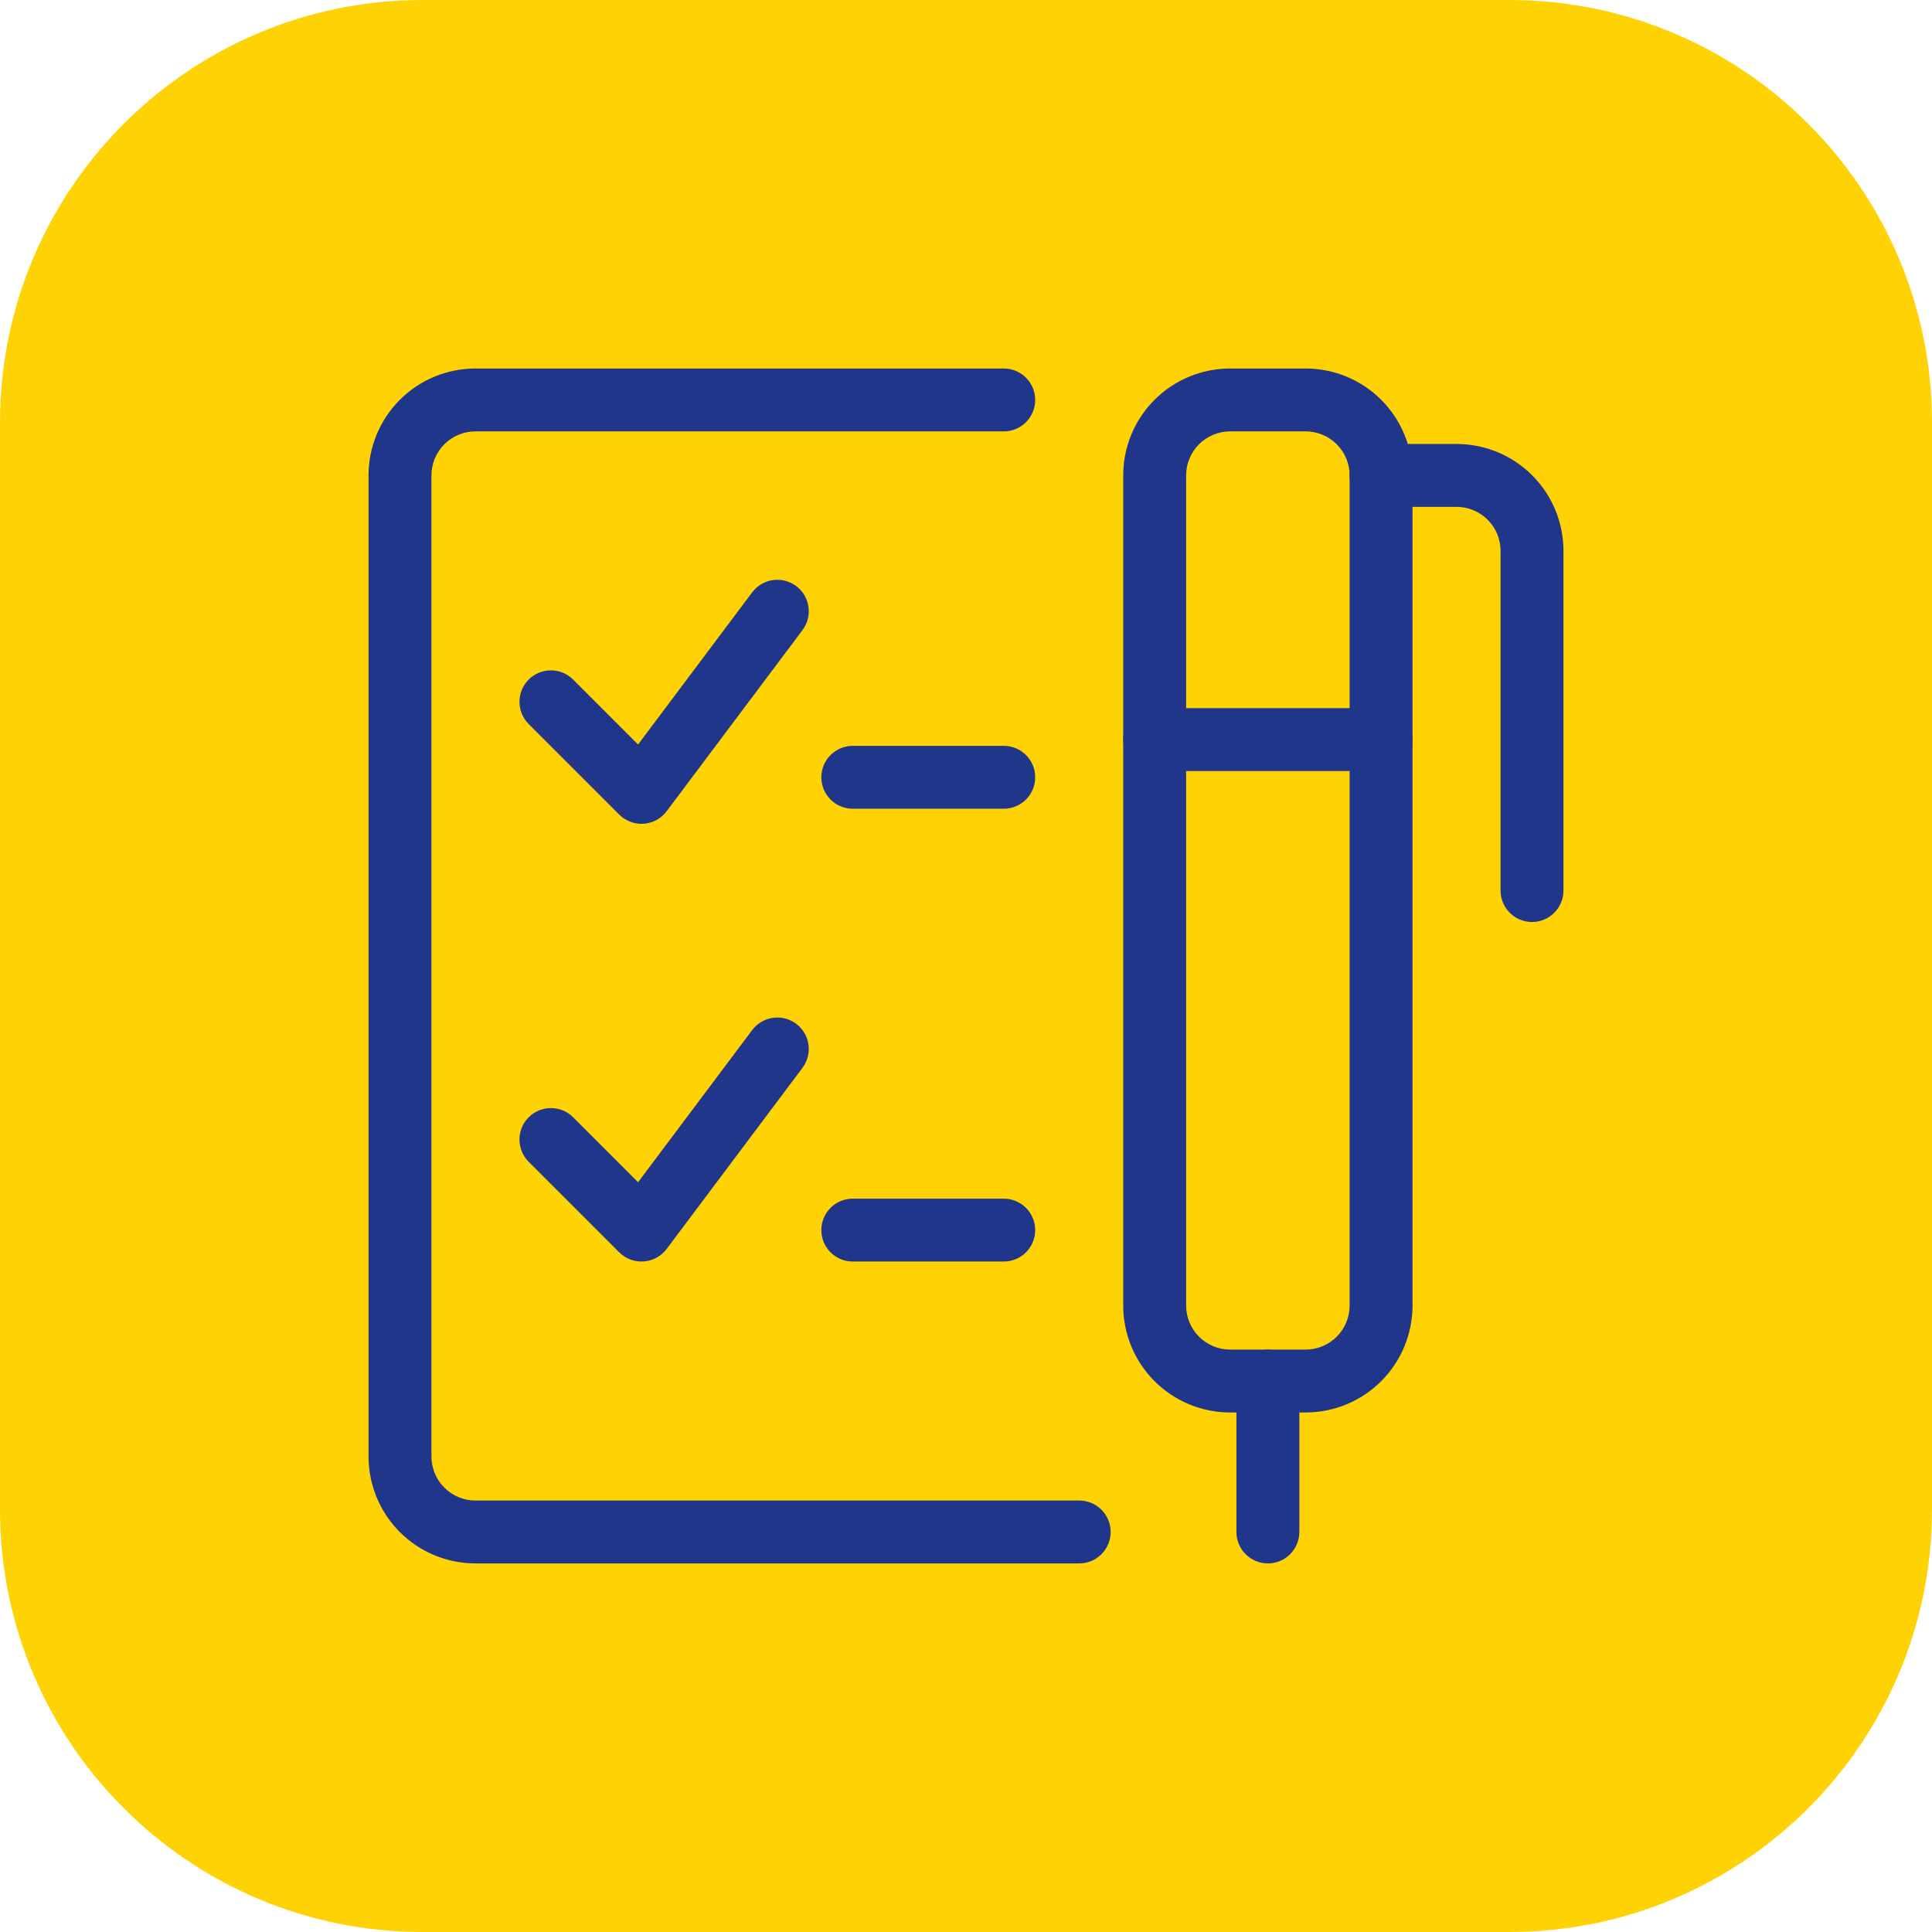<svg width="64" height="64" viewBox="0 0 64 64" fill="none" xmlns="http://www.w3.org/2000/svg">
<g clip-path="url(#clip0_6_2)">
<path d="M0 14C0 6.268 6.268 0 14 0H50C57.732 0 64 6.268 64 14V50C64 57.732 57.732 64 50 64H14C6.268 64 0 57.732 0 50V14Z" fill="#FFD204"/>
<path fill-rule="evenodd" clip-rule="evenodd" d="M26.375 19.415C26.835 19.76 26.928 20.413 26.583 20.873L22.083 26.873C21.902 27.115 21.625 27.266 21.324 27.287C21.023 27.309 20.727 27.198 20.513 26.985L17.513 23.985C17.107 23.578 17.107 22.919 17.513 22.512C17.92 22.105 18.58 22.105 18.987 22.512L21.137 24.663L24.917 19.623C25.262 19.163 25.915 19.07 26.375 19.415Z" fill="#1F368B"/>
<path fill-rule="evenodd" clip-rule="evenodd" d="M26.375 33.915C26.835 34.26 26.928 34.913 26.583 35.373L22.083 41.373C21.902 41.615 21.625 41.766 21.324 41.787C21.023 41.809 20.727 41.698 20.513 41.485L17.513 38.485C17.107 38.078 17.107 37.419 17.513 37.012C17.92 36.605 18.58 36.605 18.987 37.012L21.137 39.163L24.917 34.123C25.262 33.663 25.915 33.57 26.375 33.915Z" fill="#1F368B"/>
<path fill-rule="evenodd" clip-rule="evenodd" d="M27.208 25.748C27.208 25.173 27.675 24.707 28.25 24.707H33.25C33.825 24.707 34.292 25.173 34.292 25.748C34.292 26.324 33.825 26.79 33.25 26.79H28.25C27.675 26.79 27.208 26.324 27.208 25.748Z" fill="#1F368B"/>
<path fill-rule="evenodd" clip-rule="evenodd" d="M27.208 40.748C27.208 40.173 27.675 39.707 28.25 39.707H33.25C33.825 39.707 34.292 40.173 34.292 40.748C34.292 41.324 33.825 41.79 33.25 41.79H28.25C27.675 41.79 27.208 41.324 27.208 40.748Z" fill="#1F368B"/>
<path fill-rule="evenodd" clip-rule="evenodd" d="M13.246 13.244C13.91 12.58 14.811 12.207 15.75 12.207H33.25C33.825 12.207 34.292 12.673 34.292 13.248C34.292 13.824 33.825 14.29 33.25 14.29H15.75C15.363 14.29 14.992 14.444 14.719 14.717C14.445 14.991 14.292 15.362 14.292 15.748V48.248C14.292 48.635 14.445 49.006 14.719 49.279C14.992 49.553 15.363 49.707 15.75 49.707H35.75C36.325 49.707 36.792 50.173 36.792 50.748C36.792 51.324 36.325 51.79 35.75 51.79H15.75C14.811 51.79 13.91 51.417 13.246 50.753C12.582 50.089 12.208 49.188 12.208 48.248V15.748C12.208 14.809 12.582 13.908 13.246 13.244Z" fill="#1F368B"/>
<path fill-rule="evenodd" clip-rule="evenodd" d="M37.208 24.5C37.208 23.925 37.675 23.458 38.25 23.458H45.75C46.325 23.458 46.792 23.925 46.792 24.5V43.248C46.792 44.188 46.418 45.089 45.754 45.753C45.09 46.417 44.189 46.79 43.25 46.79H40.75C39.811 46.79 38.91 46.417 38.246 45.753C37.581 45.089 37.208 44.188 37.208 43.248V24.5ZM39.292 25.542V43.248C39.292 43.635 39.445 44.006 39.719 44.279C39.992 44.553 40.363 44.707 40.75 44.707H43.25C43.637 44.707 44.008 44.553 44.281 44.279C44.555 44.006 44.708 43.635 44.708 43.248V25.542H39.292Z" fill="#1F368B"/>
<path fill-rule="evenodd" clip-rule="evenodd" d="M44.708 15.748C44.708 15.173 45.175 14.707 45.75 14.707H48.25C49.189 14.707 50.09 15.08 50.754 15.744C51.418 16.408 51.792 17.309 51.792 18.248V29.5C51.792 30.075 51.325 30.542 50.75 30.542C50.175 30.542 49.708 30.075 49.708 29.5V18.248C49.708 17.862 49.555 17.491 49.281 17.217C49.008 16.944 48.637 16.79 48.25 16.79H45.75C45.175 16.79 44.708 16.324 44.708 15.748Z" fill="#1F368B"/>
<path fill-rule="evenodd" clip-rule="evenodd" d="M38.246 13.244C38.91 12.58 39.811 12.207 40.75 12.207H43.25C44.189 12.207 45.09 12.58 45.754 13.244C46.418 13.908 46.792 14.809 46.792 15.748V24.5C46.792 25.075 46.325 25.542 45.75 25.542C45.175 25.542 44.708 25.075 44.708 24.5V15.748C44.708 15.362 44.555 14.991 44.281 14.717C44.008 14.444 43.637 14.29 43.25 14.29H40.75C40.363 14.29 39.992 14.444 39.719 14.717C39.445 14.991 39.292 15.362 39.292 15.748V24.5C39.292 25.075 38.825 25.542 38.25 25.542C37.675 25.542 37.208 25.075 37.208 24.5V15.748C37.208 14.809 37.581 13.908 38.246 13.244Z" fill="#1F368B"/>
<path fill-rule="evenodd" clip-rule="evenodd" d="M42 44.707C42.575 44.707 43.042 45.173 43.042 45.748V50.748C43.042 51.324 42.575 51.79 42 51.79C41.425 51.79 40.958 51.324 40.958 50.748V45.748C40.958 45.173 41.425 44.707 42 44.707Z" fill="#1F368B"/>
</g>
<defs>
<clipPath id="clip0_6_2">
<rect width="64" height="64" fill="white"/>
</clipPath>
</defs>
</svg>
